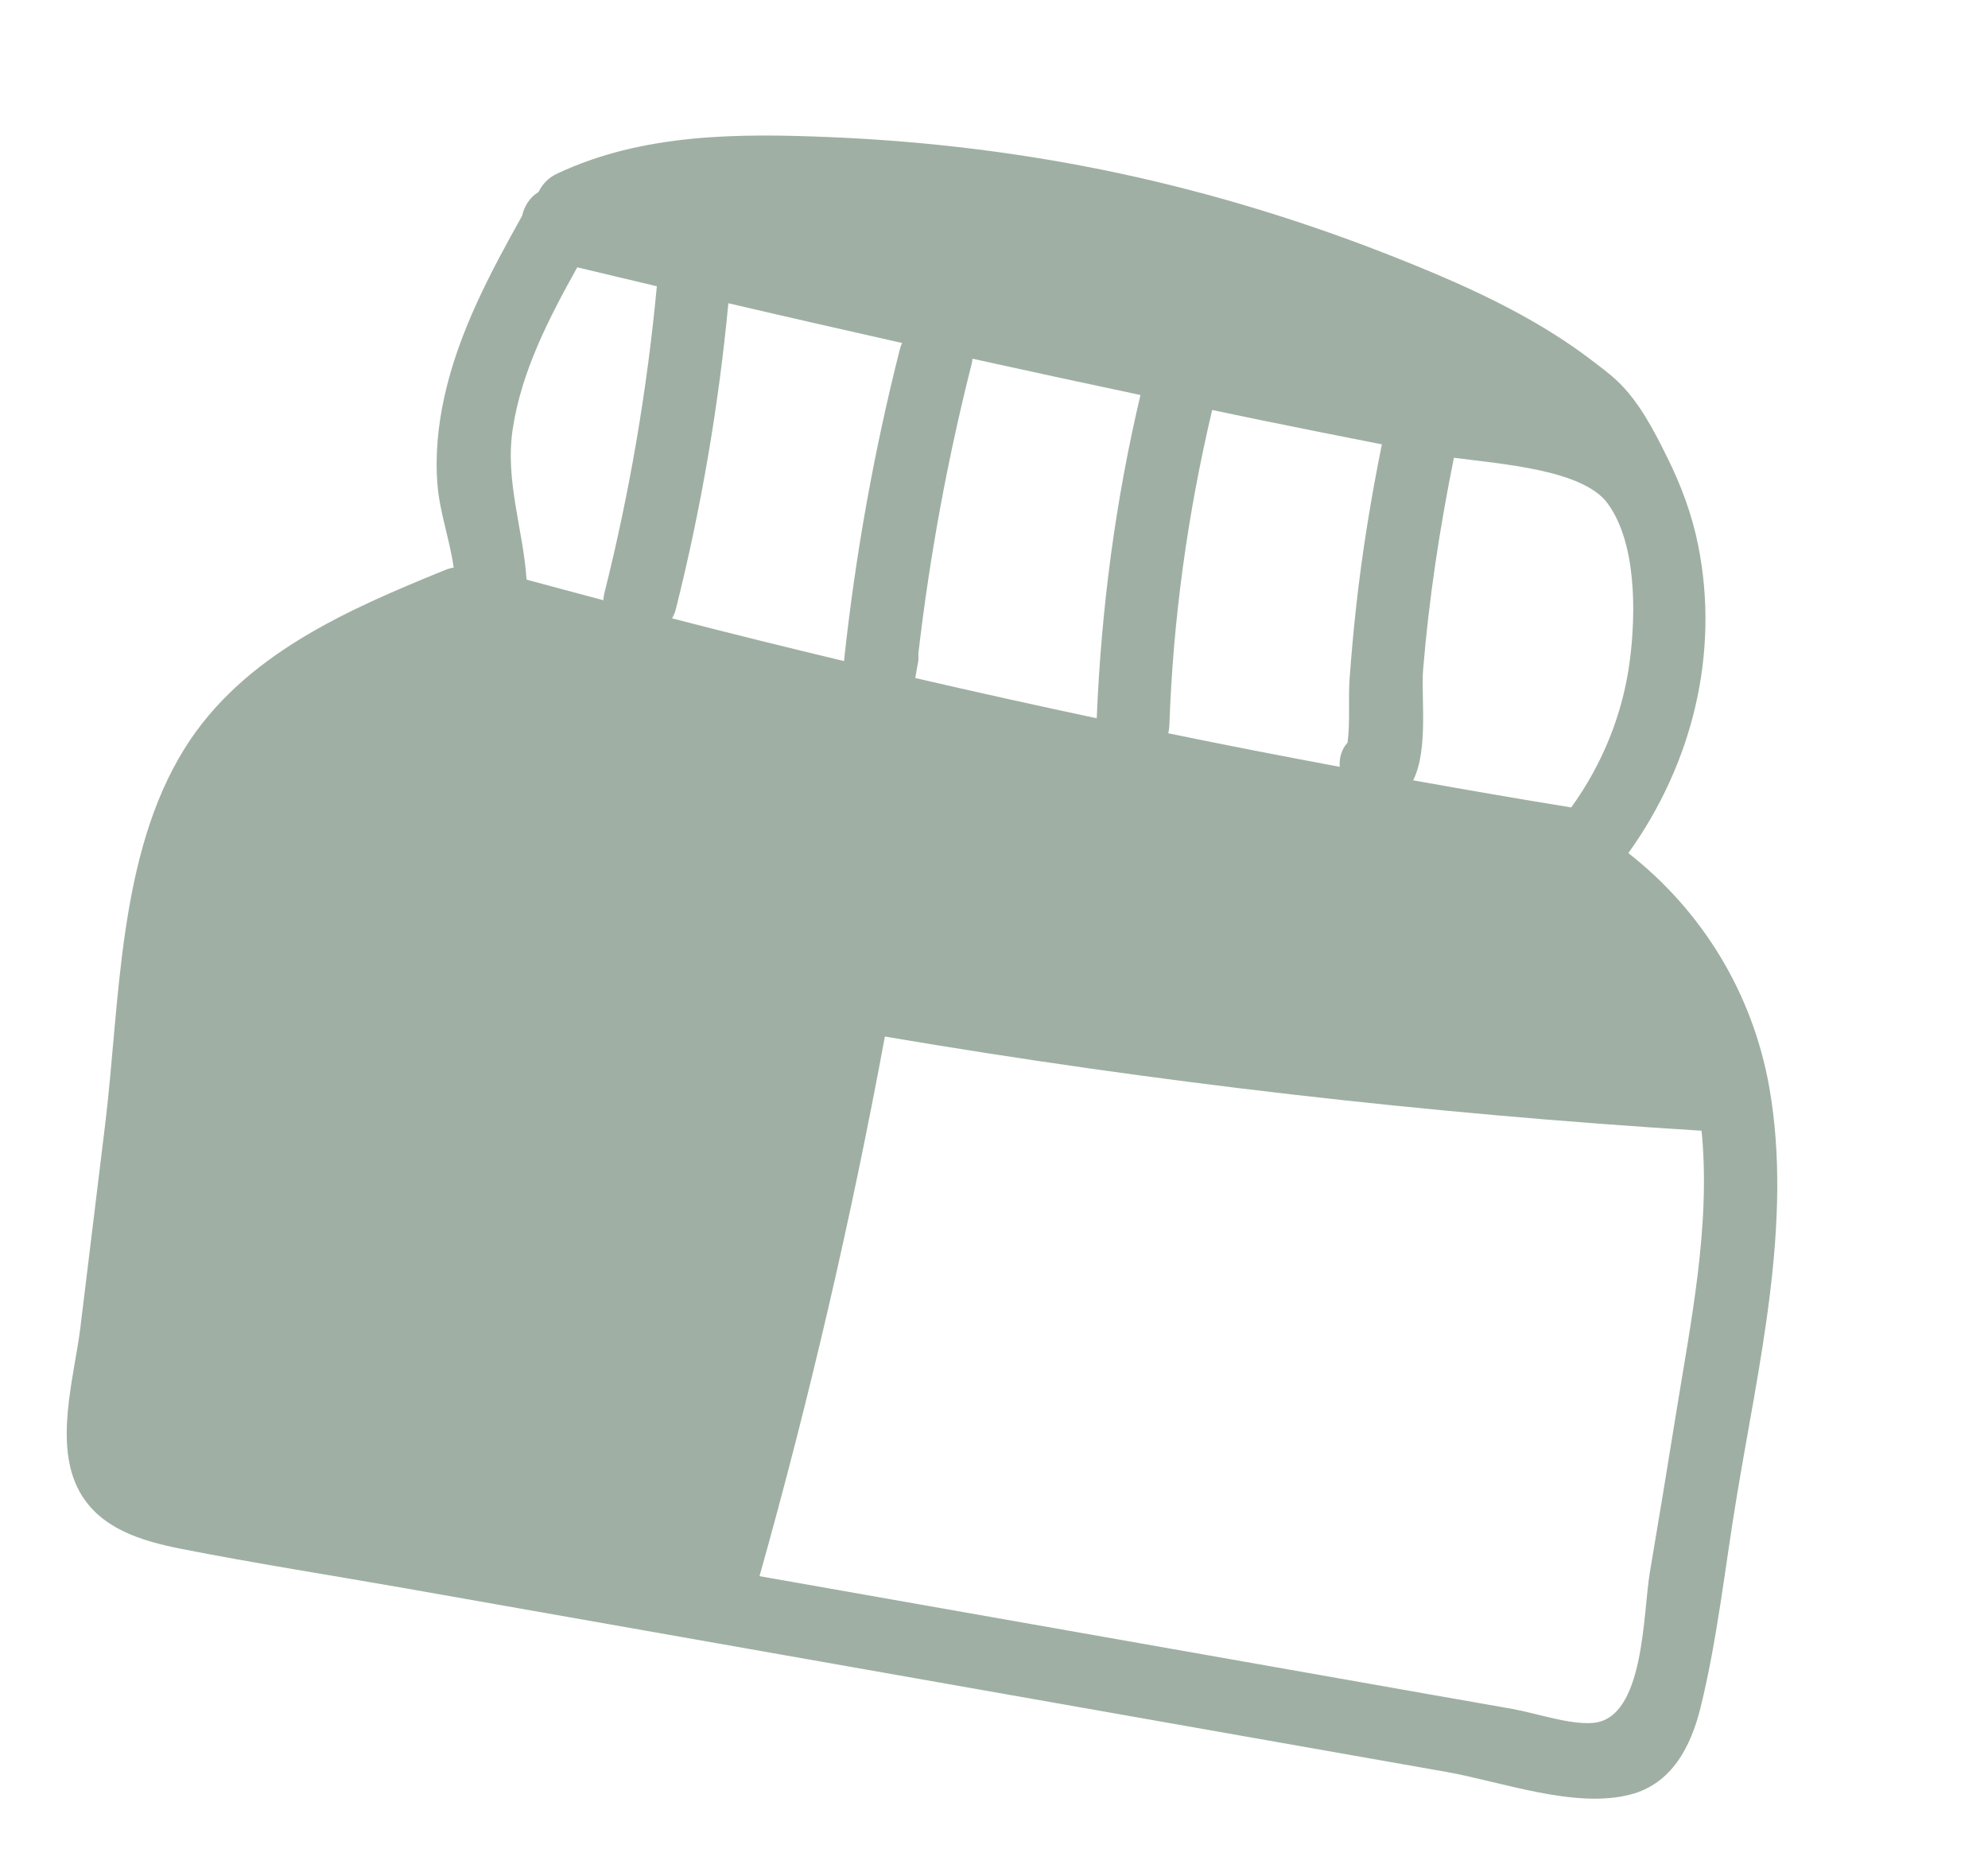 <svg width="182" height="171" viewBox="0 0 182 171" fill="none" xmlns="http://www.w3.org/2000/svg">
<g id="Risorsa 8 1" clip-path="url(#clip0_7_196)">
<g id="Livello 1">
<path id="Vector" d="M158.948 137.303C160.953 125.063 164.159 111.955 161.977 99.543C160.447 90.881 155.803 83.36 149.075 78.097C154.905 69.966 157.461 59.856 155.463 49.906C154.905 47.117 153.904 44.432 152.646 41.897C151.441 39.453 150.047 36.735 148.038 34.858C147.995 34.82 147.954 34.775 147.911 34.736C147.216 34.108 146.462 33.547 145.717 32.98C143.427 31.233 140.971 29.72 138.429 28.372C135.032 26.565 131.491 25.056 127.918 23.635C119.673 20.349 111.164 17.729 102.493 15.87C93.821 14.018 84.986 12.934 76.124 12.559C67.624 12.195 58.855 12.204 51.001 15.895C50.177 16.282 49.634 16.889 49.308 17.572C48.525 18.04 47.996 18.855 47.797 19.761C44.871 24.992 41.987 30.406 40.685 36.309C40.097 38.95 39.824 41.744 40.058 44.449C40.273 46.968 41.186 49.452 41.534 51.962C41.278 52.003 41.009 52.07 40.737 52.188C31.797 55.823 22.264 59.953 16.923 68.487C10.779 78.303 10.989 91.756 9.631 102.9C8.87 109.1 8.117 115.295 7.363 121.496C6.803 126.061 4.891 132.236 7.284 136.551C9.16 139.947 12.978 141.07 16.521 141.777C23.345 143.121 30.234 144.194 37.081 145.396C62.623 149.904 88.171 154.412 113.72 158.914L132.409 162.21C137.432 163.099 144.163 165.605 149.255 164.284C153.056 163.295 154.792 159.905 155.676 156.35C157.208 150.146 157.909 143.612 158.948 137.303ZM147.15 46.05C149.837 49.662 149.764 56.146 149.218 60.408C148.588 65.337 146.723 69.917 143.847 73.918C139.012 73.135 134.196 72.296 129.377 71.436C130.784 68.604 130.085 63.736 130.283 61.327C130.815 54.801 131.809 48.33 133.104 41.907C137.632 42.494 144.897 43.027 147.15 46.05ZM122.653 70.201C117.409 69.221 112.179 68.208 106.955 67.13C107.013 66.894 107.043 66.645 107.056 66.378C107.392 56.63 108.73 47.021 110.973 37.532C112.477 37.843 113.972 38.167 115.477 38.471C119.155 39.229 122.833 39.95 126.51 40.678C125.524 45.568 124.716 50.481 124.166 55.443C123.916 57.687 123.716 59.936 123.55 62.191C123.425 63.916 123.615 66.108 123.37 67.982C122.812 68.593 122.592 69.393 122.653 70.201ZM55.236 54.946C52.891 54.318 50.549 53.705 48.206 53.062C47.898 48.445 46.224 44.027 46.937 39.29C47.731 34.002 50.253 29.13 52.847 24.471C55.274 25.058 57.706 25.625 60.134 26.205C59.241 35.704 57.648 45.076 55.322 54.337C55.269 54.552 55.248 54.752 55.236 54.946ZM61.528 56.608C61.671 56.346 61.804 56.06 61.882 55.727C64.189 46.52 65.786 37.2 66.681 27.76C71.972 28.998 77.278 30.202 82.585 31.4C82.515 31.56 82.445 31.72 82.398 31.907C80.012 41.316 78.306 50.839 77.27 60.497C77.269 60.504 77.274 60.513 77.273 60.52C72.015 59.26 66.765 57.965 61.528 56.608ZM84.029 60.748C84.095 60.433 84.092 60.141 84.072 59.859C85.113 50.895 86.74 42.048 88.958 33.297C88.999 33.138 89.009 32.987 89.033 32.839C94.152 33.967 99.275 35.075 104.409 36.162C102.105 45.902 100.814 55.769 100.406 65.757C94.856 64.574 89.315 63.349 83.785 62.068C83.799 62.005 83.824 61.952 83.824 61.886C83.89 61.506 83.956 61.126 84.022 60.746L84.029 60.748ZM145.869 157.723C143.713 157.916 140.607 156.827 138.478 156.449C135.983 156.008 133.496 155.568 131 155.134C125.704 154.194 120.406 153.262 115.115 152.33L69.533 144.291C74.111 128.001 77.936 111.529 81.01 94.891C105.758 99.092 130.689 101.952 155.742 103.511C155.756 103.514 155.765 103.509 155.779 103.512C156.637 112.221 154.77 121.105 153.399 129.664C152.637 134.427 151.848 139.184 151.042 143.944C150.406 147.705 150.569 157.296 145.869 157.723Z" fill="#9FAFA4"/>
</g>
</g>
<defs>
<clipPath id="clip0_7_196">
<rect width="156" height="141" fill="white" transform="translate(29.308 0.363) rotate(11.963)"/>
</clipPath>
</defs>
</svg>
